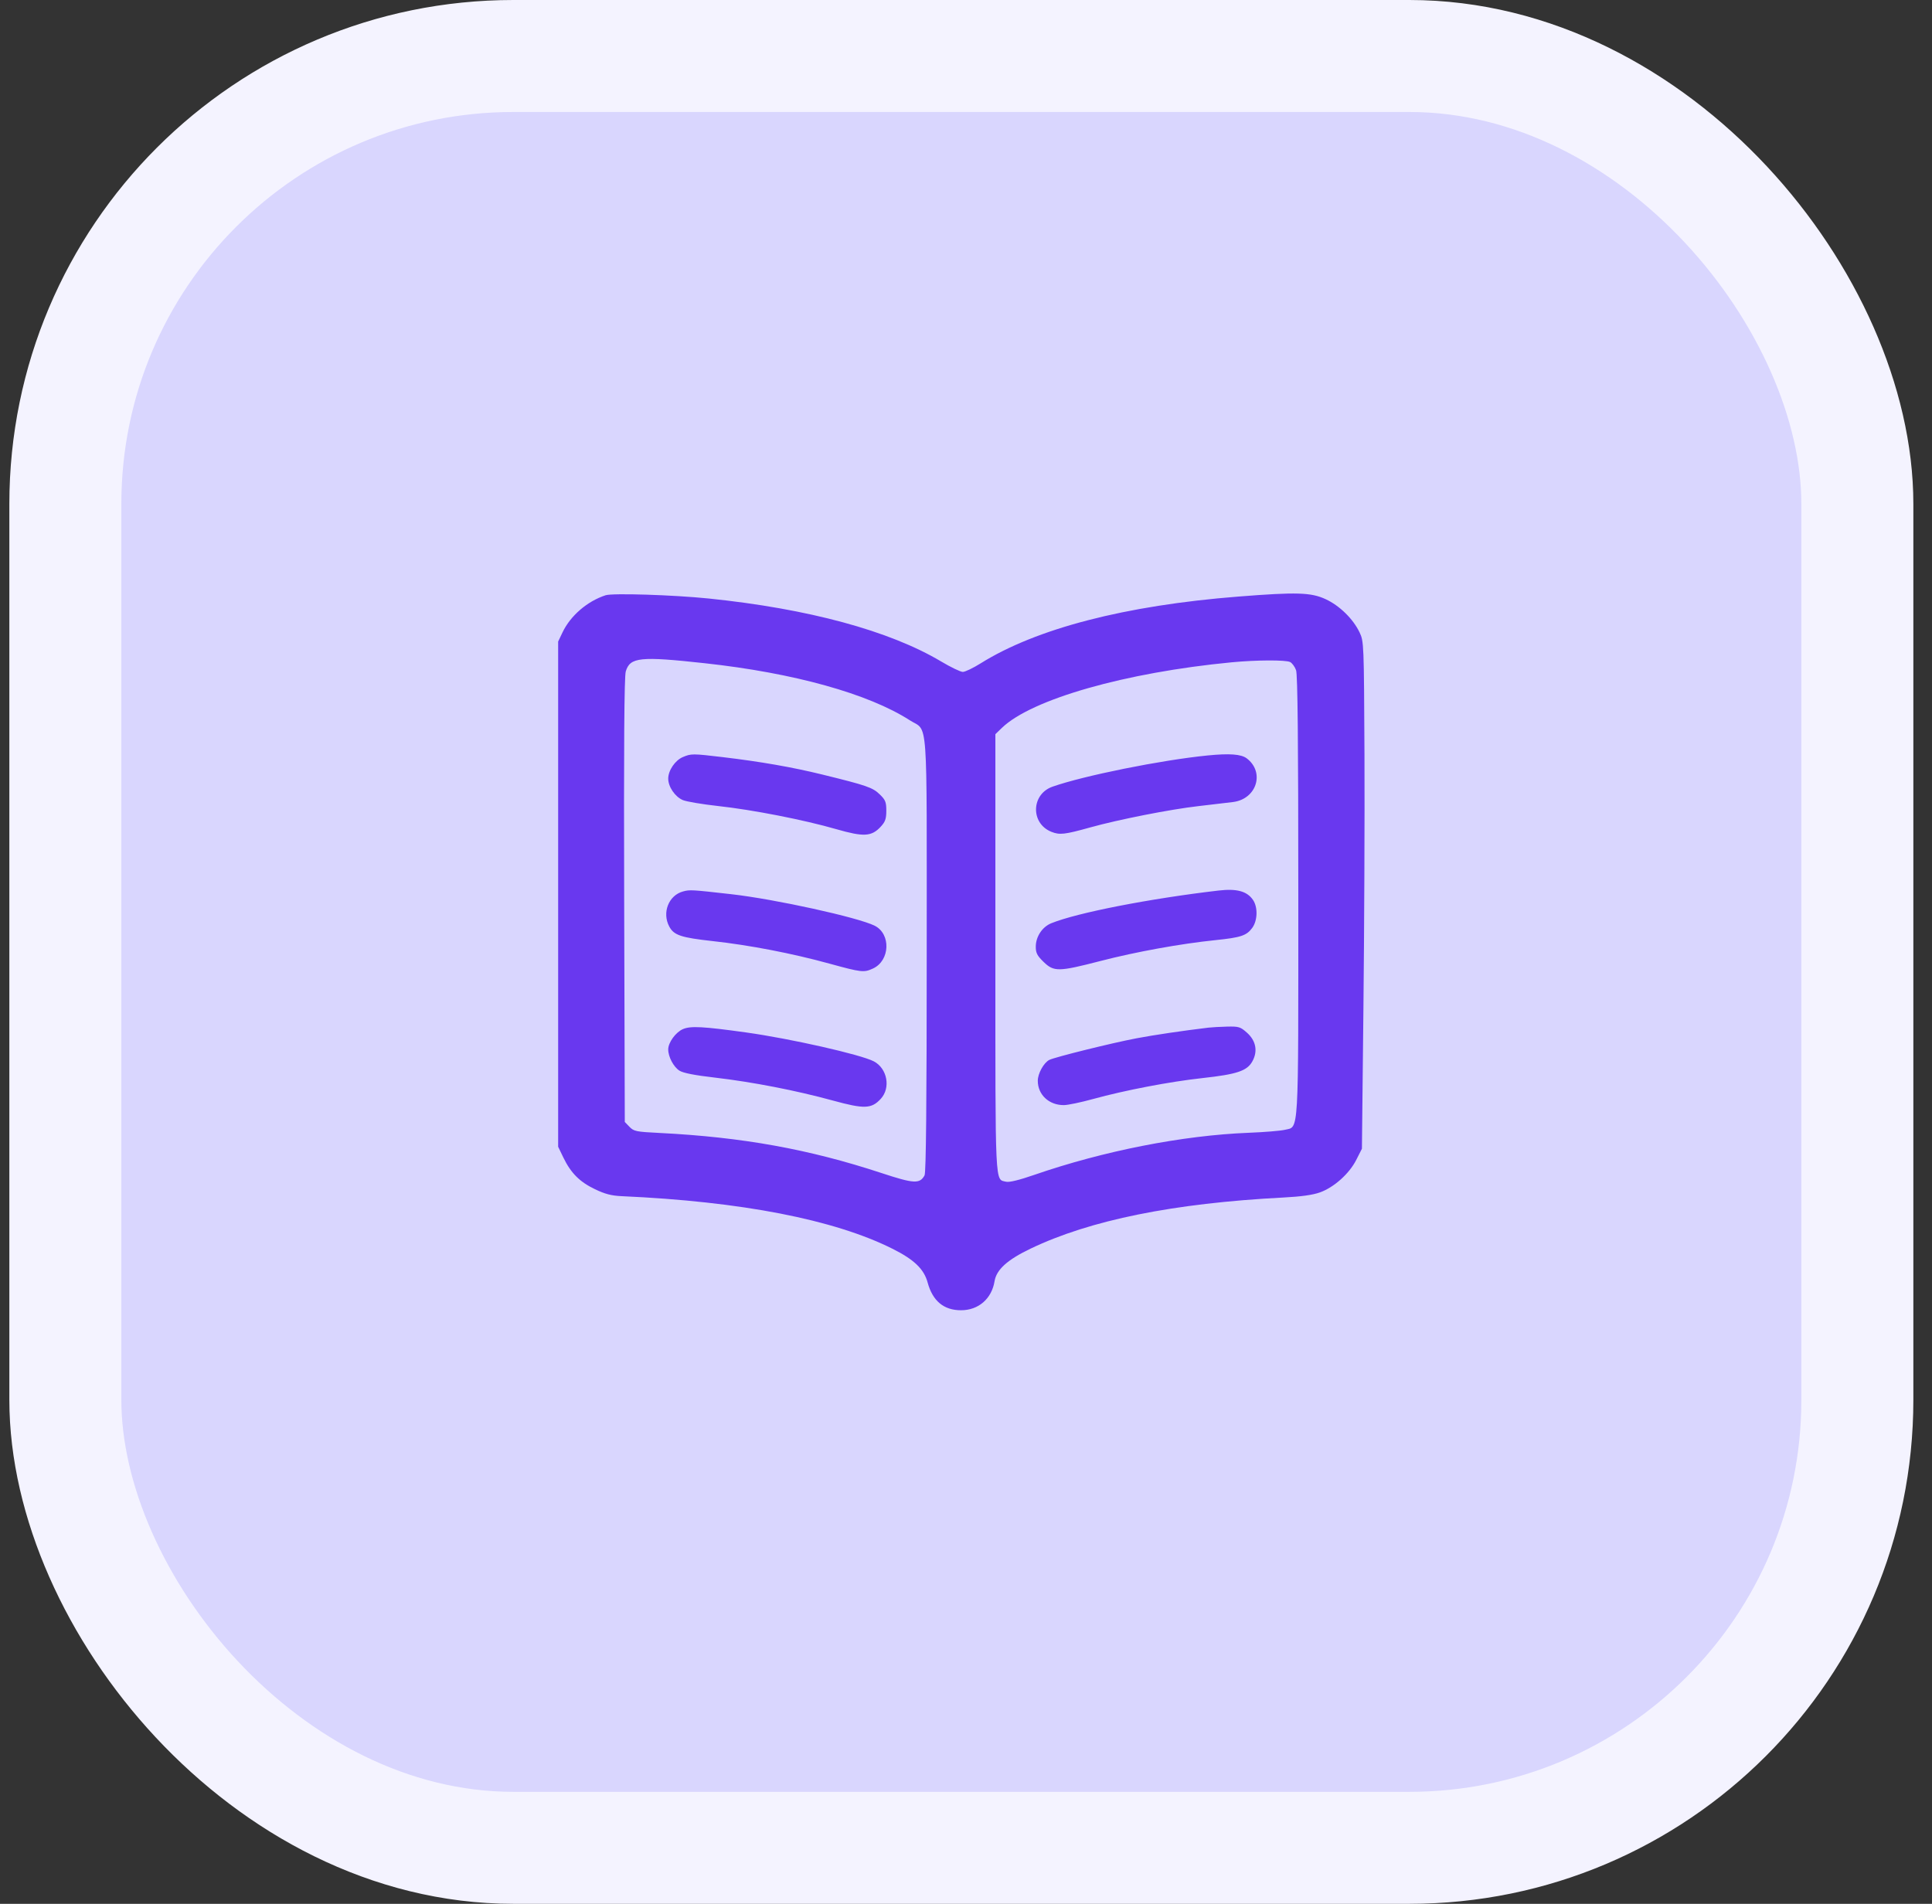 <svg width="69" height="68" viewBox="0 0 69 68" fill="none" xmlns="http://www.w3.org/2000/svg">
<rect x="0" y="0" width="69" height="68" fill="#333333" stroke="none"/>
<rect x="2.334" y="2" width="64" height="64" rx="16" fill="#D9D6FE"/>
<path fill-rule="evenodd" clip-rule="evenodd" d="M21.629 21.261C20.974 21.474 20.373 21.992 20.09 22.587L19.934 22.915V31.937V40.959L20.121 41.347C20.388 41.899 20.706 42.217 21.249 42.476C21.608 42.648 21.838 42.708 22.198 42.724C26.474 42.915 29.789 43.559 31.873 44.602C32.644 44.987 32.999 45.327 33.129 45.806C33.309 46.469 33.706 46.799 34.323 46.799C34.945 46.799 35.418 46.389 35.52 45.761C35.588 45.347 35.977 44.995 36.809 44.597C38.938 43.578 41.913 42.976 45.827 42.773C46.469 42.74 46.883 42.682 47.14 42.59C47.643 42.41 48.188 41.922 48.438 41.428L48.64 41.029L48.694 35.993C48.724 33.224 48.741 29.148 48.731 26.936C48.712 22.981 48.71 22.909 48.556 22.587C48.326 22.105 47.84 21.63 47.342 21.4C46.817 21.159 46.313 21.144 44.229 21.308C40.191 21.625 37.016 22.448 35.024 23.693C34.755 23.861 34.468 23.999 34.386 23.999C34.304 23.999 33.956 23.831 33.613 23.627C31.767 22.528 28.867 21.742 25.307 21.377C24.046 21.248 21.879 21.18 21.629 21.261ZM25.171 23.689C28.352 24.036 31.02 24.779 32.493 25.727C33.157 26.155 33.097 25.318 33.097 34.072C33.097 39.416 33.073 41.886 33.02 41.981C32.849 42.292 32.643 42.281 31.481 41.898C28.893 41.046 26.517 40.616 23.564 40.467C22.715 40.425 22.639 40.409 22.482 40.248L22.314 40.074L22.292 32.158C22.277 26.628 22.294 24.165 22.349 23.982C22.501 23.473 22.859 23.436 25.171 23.689ZM46.077 23.647C46.149 23.685 46.245 23.816 46.288 23.938C46.345 24.094 46.368 26.452 46.368 31.985C46.368 40.715 46.396 40.23 45.887 40.354C45.735 40.391 45.156 40.438 44.601 40.46C42.24 40.552 39.412 41.108 36.928 41.967C36.403 42.149 36.045 42.236 35.935 42.209C35.529 42.11 35.549 42.543 35.549 34.047V26.223L35.783 25.997C36.847 24.974 40.19 24.02 43.988 23.656C44.867 23.572 45.923 23.567 46.077 23.647ZM24.389 27.04C24.111 27.157 23.865 27.519 23.865 27.81C23.865 28.102 24.107 28.457 24.387 28.577C24.516 28.632 25.082 28.727 25.643 28.789C26.875 28.923 28.714 29.283 29.868 29.616C30.848 29.898 31.127 29.883 31.456 29.526C31.617 29.352 31.654 29.245 31.654 28.956C31.654 28.648 31.623 28.57 31.419 28.373C31.166 28.127 30.957 28.055 29.365 27.664C28.303 27.403 27.166 27.204 25.814 27.043C24.735 26.915 24.686 26.915 24.389 27.04ZM43.122 26.984C41.472 27.148 38.699 27.707 37.59 28.098C36.827 28.366 36.798 29.406 37.546 29.709C37.843 29.829 38.02 29.809 38.939 29.553C39.946 29.272 41.797 28.907 42.798 28.793C43.313 28.734 43.873 28.668 44.042 28.646C44.882 28.537 45.179 27.584 44.528 27.088C44.329 26.936 43.911 26.905 43.122 26.984ZM24.393 31.841C23.88 31.98 23.637 32.598 23.902 33.093C24.068 33.405 24.32 33.489 25.455 33.614C26.762 33.757 28.287 34.051 29.618 34.417C30.77 34.733 30.853 34.743 31.178 34.593C31.788 34.312 31.826 33.359 31.238 33.064C30.643 32.767 27.689 32.117 26.12 31.939C24.697 31.778 24.637 31.774 24.393 31.841ZM43.519 31.808C41.049 32.097 38.471 32.601 37.546 32.976C37.222 33.107 36.992 33.456 36.992 33.816C36.992 34.037 37.043 34.136 37.272 34.358C37.64 34.715 37.804 34.712 39.312 34.322C40.576 33.995 42.166 33.707 43.411 33.579C44.317 33.486 44.52 33.419 44.723 33.142C44.914 32.881 44.928 32.407 44.752 32.146C44.539 31.832 44.175 31.732 43.519 31.808ZM24.389 36.758C24.13 36.871 23.865 37.237 23.865 37.482C23.864 37.745 24.056 38.108 24.265 38.241C24.4 38.326 24.805 38.406 25.552 38.492C26.881 38.647 28.435 38.95 29.746 39.309C30.87 39.617 31.123 39.608 31.456 39.248C31.819 38.855 31.689 38.16 31.206 37.908C30.735 37.664 28.227 37.097 26.641 36.876C25.106 36.662 24.661 36.639 24.389 36.758ZM43.158 36.705C42.209 36.82 41.236 36.964 40.598 37.084C39.727 37.248 37.667 37.759 37.474 37.858C37.276 37.961 37.064 38.344 37.064 38.602C37.063 39.102 37.467 39.477 37.999 39.472C38.139 39.471 38.607 39.373 39.039 39.254C40.171 38.942 41.778 38.634 42.942 38.507C44.172 38.372 44.533 38.252 44.723 37.917C44.929 37.553 44.859 37.174 44.534 36.885C44.299 36.676 44.243 36.659 43.827 36.668C43.578 36.674 43.277 36.691 43.158 36.705Z" fill="#6938EF"/>
<rect x="2.334" y="2" width="64" height="64" rx="16" stroke="#F4F3FF" stroke-width="4"/>
</svg>
